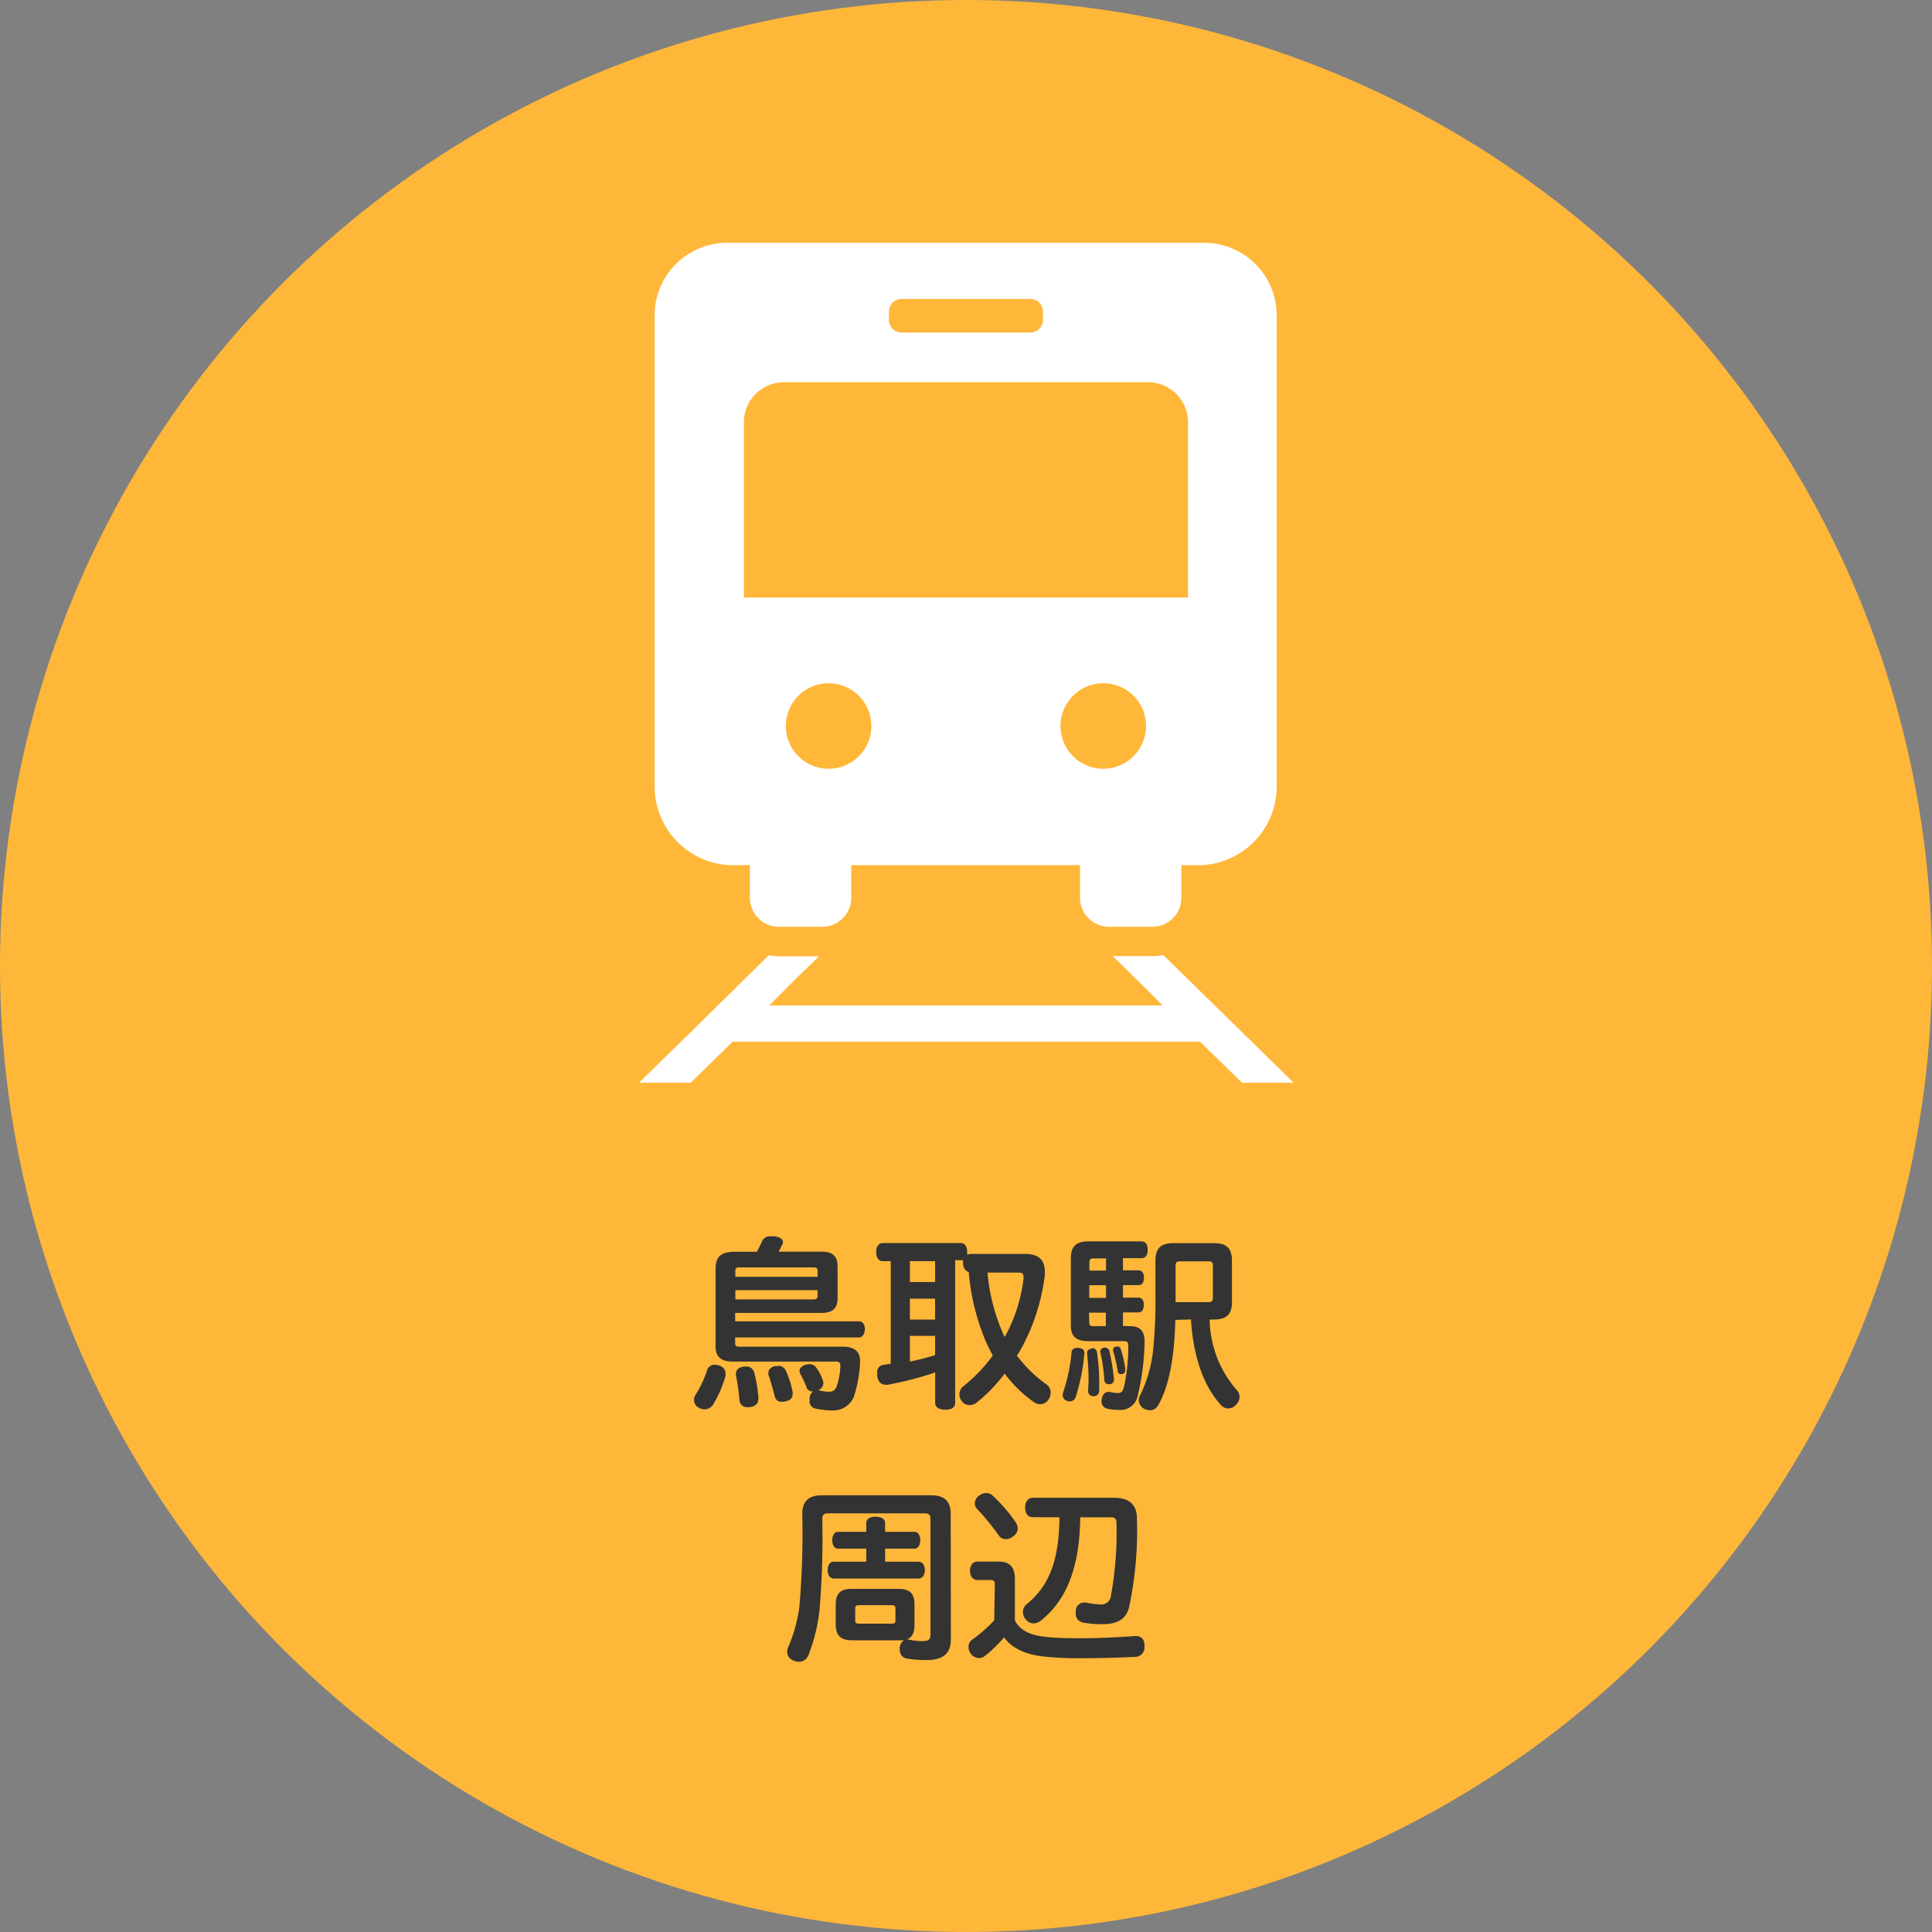 <svg width="230px" height="230px" id="レイヤー_1" data-name="レイヤー 1" xmlns="http://www.w3.org/2000/svg" viewBox="0 0 230 230"><rect x="0" y="0" width="230" height="230" fill="#808080" stroke="none"/><defs><style>.cls-1{fill:#ffb739;}.cls-2{fill:#fff;}.cls-3{fill:#333;}</style></defs><title>鳥取駅</title><circle class="cls-1" cx="115" cy="115" r="115"/><path class="cls-2" d="M87.27,103h2v3.88a3.46,3.46,0,0,0,3.45,3.45h5.17a3.46,3.46,0,0,0,3.45-3.45V103h27.23v3.88a3.46,3.46,0,0,0,3.45,3.45h5.17a3.46,3.46,0,0,0,3.45-3.45V103h2a9.38,9.38,0,0,0,9.35-9.34V37.52a8.65,8.65,0,0,0-8.62-8.62H86.55a8.65,8.65,0,0,0-8.62,8.62V93.7A9.37,9.37,0,0,0,87.27,103Zm16.46-16.58a5.09,5.09,0,1,1-5.08-5.08A5.08,5.08,0,0,1,103.73,86.46Zm32.7,0a5.09,5.09,0,1,1-5.08-5.08A5.08,5.08,0,0,1,136.43,86.46Zm-30.6-48.33v-1a1.5,1.5,0,0,1,1.5-1.5h15.33a1.5,1.5,0,0,1,1.5,1.5v1a1.5,1.5,0,0,1-1.5,1.5H107.33A1.5,1.5,0,0,1,105.83,38.13Zm-17.27,33V50.26a4.77,4.77,0,0,1,4.77-4.76h43.33a4.77,4.77,0,0,1,4.77,4.76V71.14H88.56Z"/><path class="cls-2" d="M138.49,113.7a7.36,7.36,0,0,1-1.25.12h-2.77l-2,0,0,0h0l3.49,3.43,2.45,2.45H111.05l-19.47,0L95,116.27l2.5-2.42h0l0,0H92.76a7.36,7.36,0,0,1-1.25-.12l-8.93,8.8-6.51,6.37h0l0,0h6.15l5-4.89h55.64l5,4.89h6.15Z"/><path class="cls-3" d="M86.37,163.51a1.42,1.42,0,0,1,0,.29,14.16,14.16,0,0,1-1.47,3.41,1.25,1.25,0,0,1-1,.57,1.4,1.4,0,0,1-.72-.2,1,1,0,0,1-.55-.92,1,1,0,0,1,.15-.57,13.31,13.31,0,0,0,1.41-3,.9.9,0,0,1,.9-.62,1.66,1.66,0,0,1,.46.07C86.13,162.72,86.37,163.07,86.37,163.51Zm1.15-3.63c0,.38.13.44.57.44h12.3c1.36,0,2,.64,2,1.65a15,15,0,0,1-.75,4.34,2.65,2.65,0,0,1-2.55,1.6,9.61,9.61,0,0,1-2-.22.87.87,0,0,1-.7-1,1.62,1.62,0,0,1,0-.31,1.08,1.08,0,0,1,.4-.73.76.76,0,0,1-.79-.53,10.14,10.14,0,0,0-.69-1.49,1,1,0,0,1-.13-.42c0-.33.27-.59.68-.73a1.63,1.63,0,0,1,.51-.08,1,1,0,0,1,.84.46,5.53,5.53,0,0,1,.74,1.45,1,1,0,0,1,.07.37.91.91,0,0,1-.66.82l.09,0a4.31,4.31,0,0,0,1.21.18.88.88,0,0,0,.92-.58,8,8,0,0,0,.46-2.5v-.07c0-.31-.15-.44-.59-.44H87.19c-1.3,0-2-.53-2-1.78v-9.29c0-1.47.71-2,2.31-2h2.6c.26-.46.46-.9.66-1.32a1,1,0,0,1,1-.52,3.39,3.39,0,0,1,.44,0c.68.11,1,.35,1,.64a.65.65,0,0,1,0,.19c-.16.33-.31.66-.51,1h5.15c1.23,0,1.87.51,1.87,1.7v3.87c0,1.19-.64,1.72-1.87,1.72H87.52v1h14.74c.44,0,.7.39.7.92s-.26,1-.7,1H87.52Zm9.81-8.58c0-.35-.15-.42-.57-.42H88.11c-.44,0-.57.07-.57.42V152h9.79Zm-9.79,2.29v1.1h9.22c.42,0,.57-.07.57-.4v-.7Zm2.73,13c0,.5-.38.85-1,.92a.93.93,0,0,1-.24,0,.88.88,0,0,1-1-.86,29.22,29.22,0,0,0-.41-2.92.46.46,0,0,1,0-.2c0-.48.36-.77.93-.84a1.06,1.06,0,0,1,.24,0,.94.94,0,0,1,1,.71,17.91,17.91,0,0,1,.51,3.1Zm2.35-4a1,1,0,0,1,.92.55,12,12,0,0,1,.82,2.56,1.33,1.33,0,0,1,0,.26c0,.44-.24.75-.84.86a1.69,1.69,0,0,1-.41.06.8.8,0,0,1-.88-.68c-.25-.88-.47-1.76-.75-2.55a1,1,0,0,1,0-.24c0-.38.31-.66.75-.77A3.65,3.65,0,0,1,92.62,162.63Z"/><path class="cls-3" d="M105.11,150.14c-.51,0-.8-.42-.8-1.08s.29-1.08.8-1.08h9.24c.53,0,.79.42.79,1.08a1.83,1.83,0,0,1,0,.33.87.87,0,0,1,.44-.11h6.51c1.52,0,2.29.7,2.29,2.07a4.1,4.1,0,0,1,0,.48,24.33,24.33,0,0,1-2.71,8.54c-.2.35-.39.72-.61,1a15.56,15.56,0,0,0,3.52,3.44,1.22,1.22,0,0,1,.5,1,1.48,1.48,0,0,1-.24.77,1.19,1.19,0,0,1-1.74.35,15.1,15.1,0,0,1-3.5-3.41,18.89,18.89,0,0,1-3.3,3.43,1.44,1.44,0,0,1-.88.33,1.16,1.16,0,0,1-.92-.48,1.31,1.31,0,0,1-.29-.79,1.25,1.25,0,0,1,.51-1,19.69,19.69,0,0,0,3.47-3.63c-.28-.53-.55-1.06-.79-1.59a26.92,26.92,0,0,1-2.07-8.34,1.08,1.08,0,0,1-.68-1.1,1.72,1.72,0,0,1,0-.33,1.08,1.08,0,0,1-.28,0h-.66v17c0,.53-.42.8-1.15.8s-1.23-.27-1.23-.8v-3.63a41.67,41.67,0,0,1-5.65,1.46,1.1,1.1,0,0,1-.24,0c-.49,0-.89-.29-1-1a2.6,2.6,0,0,1,0-.37.84.84,0,0,1,.74-1l.86-.13V150.14Zm3.21,2.48h3v-2.48h-3Zm0,4.47h3V154.6h-3Zm0,5a27.3,27.3,0,0,0,3-.77v-2.29h-3Zm11.31-2.95a19.21,19.21,0,0,0,2.22-6.89.9.9,0,0,0,0-.22c0-.42-.17-.53-.63-.53h-3.66a23,23,0,0,0,2,7.59Z"/><path class="cls-3" d="M129.09,161.05v.09a23.76,23.76,0,0,1-1,5.08.78.78,0,0,1-.75.62,1,1,0,0,1-.33-.07.72.72,0,0,1-.5-.7,1,1,0,0,1,.06-.33,21.19,21.19,0,0,0,1-4.74c0-.37.31-.54.68-.54h.13C128.78,160.5,129.09,160.65,129.09,161.05Zm5.43-3.17c1.21,0,1.74.57,1.74,1.87a28.92,28.92,0,0,1-.81,6.36,2.08,2.08,0,0,1-2.18,1.74,6.22,6.22,0,0,1-1.48-.16.87.87,0,0,1-.66-.9.72.72,0,0,1,.05-.31c.11-.55.42-.77.75-.77a.42.42,0,0,1,.19,0,5.2,5.2,0,0,0,.93.13c.42,0,.59-.13.77-.77a22.64,22.64,0,0,0,.5-4.58v-.22c0-.53-.13-.61-.63-.61h-4.1c-1.45,0-2.11-.53-2.11-1.88v-8c0-1.41.66-2,2.11-2h6.3c.48,0,.74.35.74,1s-.26,1-.74,1h-2.2v1.45h1.87c.41,0,.63.37.63.88s-.22.88-.63.88h-1.87v1.49h1.84c.44,0,.64.36.64.86s-.2.9-.64.9h-1.84v1.61ZM130,160.5a.54.54,0,0,1,.59.48,22.71,22.71,0,0,1,.27,3.55c0,.35,0,.68,0,1a.63.63,0,0,1-.65.68.59.59,0,0,1-.67-.62v0c0-.38.05-.79.05-1.21a26,26,0,0,0-.18-3.21v-.05c0-.37.22-.53.57-.57Zm1.67-9.24v-1.45h-1.41c-.44,0-.57.06-.57.55v.9Zm-2,3.25h2V153h-2Zm0,2.84c0,.46.13.53.57.53h1.41v-1.61h-2Zm2.95,6.87a.55.55,0,0,1-.51.57H132a.5.5,0,0,1-.53-.53A21.27,21.27,0,0,0,131,161a.27.27,0,0,1,0-.13c0-.24.18-.37.44-.44h.09a.53.53,0,0,1,.53.38,24.49,24.49,0,0,1,.55,3.34Zm.4-3.92a.4.4,0,0,1,.41.31,14.47,14.47,0,0,1,.53,2.33v.13a.47.47,0,0,1-.35.51.55.55,0,0,1-.18,0,.36.36,0,0,1-.37-.37,19.57,19.57,0,0,0-.55-2.4.3.3,0,0,1,0-.13c0-.2.17-.33.37-.38A.44.44,0,0,1,133,160.3Zm6.9-3.17c-.11,4.36-.72,7.84-2,10.08a1.13,1.13,0,0,1-1,.68,1.7,1.7,0,0,1-.69-.17,1.18,1.18,0,0,1-.66-1,1.36,1.36,0,0,1,.16-.62,16.08,16.08,0,0,0,1.56-5.5,58.83,58.83,0,0,0,.26-6.56v-3.94c0-1.56.69-2.11,2.2-2.11h4.71c1.52,0,2.2.55,2.2,2.11V155c0,1.52-.68,2.09-2.2,2.09H144a13.15,13.15,0,0,0,3.28,8.45,1.15,1.15,0,0,1,.29.75,1.4,1.4,0,0,1-.48,1,1.17,1.17,0,0,1-1.83-.13c-2-2.22-3.21-5.72-3.48-10.08Zm3.92-2.11c.4,0,.55-.11.55-.59v-3.72c0-.46-.15-.55-.55-.55h-3.32c-.42,0-.57.09-.57.55v2.95c0,.5,0,.94,0,1.36Z"/><path class="cls-3" d="M113.2,195.12c0,1.83-1,2.51-3,2.51a14.56,14.56,0,0,1-2.22-.18,1,1,0,0,1-.86-1.08,1.67,1.67,0,0,1,0-.3,1.16,1.16,0,0,1,.51-.8,3.64,3.64,0,0,1-.6,0h-5.65c-1.32,0-1.89-.6-1.89-1.92V191c0-1.29.57-1.85,1.89-1.85H107c1.3,0,1.87.56,1.87,1.85v2.42c0,.95-.28,1.52-.92,1.76h0a.44.44,0,0,1,.2,0,7.48,7.48,0,0,0,1.56.19c.84,0,1.06-.15,1.06-.83V180.86c0-.55-.2-.7-.73-.7H98.62c-.53,0-.73.15-.73.7a102.58,102.58,0,0,1-.33,10.85,21,21,0,0,1-1.36,5.43,1.21,1.21,0,0,1-1.1.69,1.46,1.46,0,0,1-.66-.16,1.1,1.1,0,0,1-.73-1,1.36,1.36,0,0,1,.15-.64,18.1,18.1,0,0,0,1.3-4.71,101.12,101.12,0,0,0,.35-11.07c0-1.58.8-2.24,2.34-2.24h13c1.54,0,2.33.66,2.33,2.24ZM99.76,184.36c-.44,0-.68-.46-.68-1s.24-1,.68-1h3.37v-1.05c0-.49.44-.75,1.1-.75s1.14.26,1.14.75v1.05h3.5c.44,0,.68.44.68,1s-.24,1-.68,1h-3.5v1.56h4c.46,0,.73.44.73,1s-.27,1-.73,1H99.25c-.46,0-.72-.44-.72-1s.26-1,.72-1h3.88v-1.56Zm6.32,8.93c.39,0,.52-.06.52-.41v-1.39c0-.33-.13-.4-.52-.4h-3.75c-.41,0-.52.07-.52.4v1.39c0,.35.11.41.52.41Z"/><path class="cls-3" d="M118.43,188.72c0-.49-.09-.62-.53-.62h-1.52c-.55,0-.9-.42-.9-1.1s.35-1.1.9-1.1h2.44c1.39,0,2,.64,2,2.09v4.91c.6,1.19,1.81,1.82,4,2,1.19.11,2.37.13,3.83.13,2.29,0,4.51-.13,6.44-.26h.16c.66,0,1,.42,1,1.16V196a1.13,1.13,0,0,1-1.14,1.25c-1.89.09-4.29.16-6.6.16a39.89,39.89,0,0,1-4.21-.2c-2.17-.22-3.87-1-4.77-2.29a14.94,14.94,0,0,1-2.33,2.25,1.1,1.1,0,0,1-.64.22,1.26,1.26,0,0,1-1-.53,1.5,1.5,0,0,1-.26-.82,1,1,0,0,1,.42-.83,17.59,17.59,0,0,0,2.64-2.31Zm2.51-7.46a1.4,1.4,0,0,1,.22.7,1.17,1.17,0,0,1-.49.9,1.47,1.47,0,0,1-.92.38,1.06,1.06,0,0,1-.86-.46,27.4,27.4,0,0,0-2.58-3.15,1,1,0,0,1-.26-.66,1.19,1.19,0,0,1,.46-.88,1.49,1.49,0,0,1,.91-.35,1.1,1.1,0,0,1,.72.28A18.45,18.45,0,0,1,120.94,181.26Zm2-.64c-.57,0-.9-.46-.9-1.14s.33-1.17.9-1.17h9.68c1.87,0,2.73.84,2.73,2.51a43.75,43.75,0,0,1-.94,10.54c-.38,1.43-1.43,2-3.19,2a13.13,13.13,0,0,1-2.25-.19,1.05,1.05,0,0,1-.9-1.1,1.52,1.52,0,0,1,0-.29,1,1,0,0,1,1-1,.68.68,0,0,1,.2,0A9.88,9.88,0,0,0,131,191a1.13,1.13,0,0,0,1.25-1,41.76,41.76,0,0,0,.66-8.71c0-.51-.2-.66-.7-.66h-3.61c-.07,6-1.65,9.9-4.69,12.3a1.36,1.36,0,0,1-.88.33,1.14,1.14,0,0,1-.88-.44,1.31,1.31,0,0,1-.37-.9,1.16,1.16,0,0,1,.46-.95c2.68-2.22,3.83-5.19,3.89-10.34Z"/></svg>